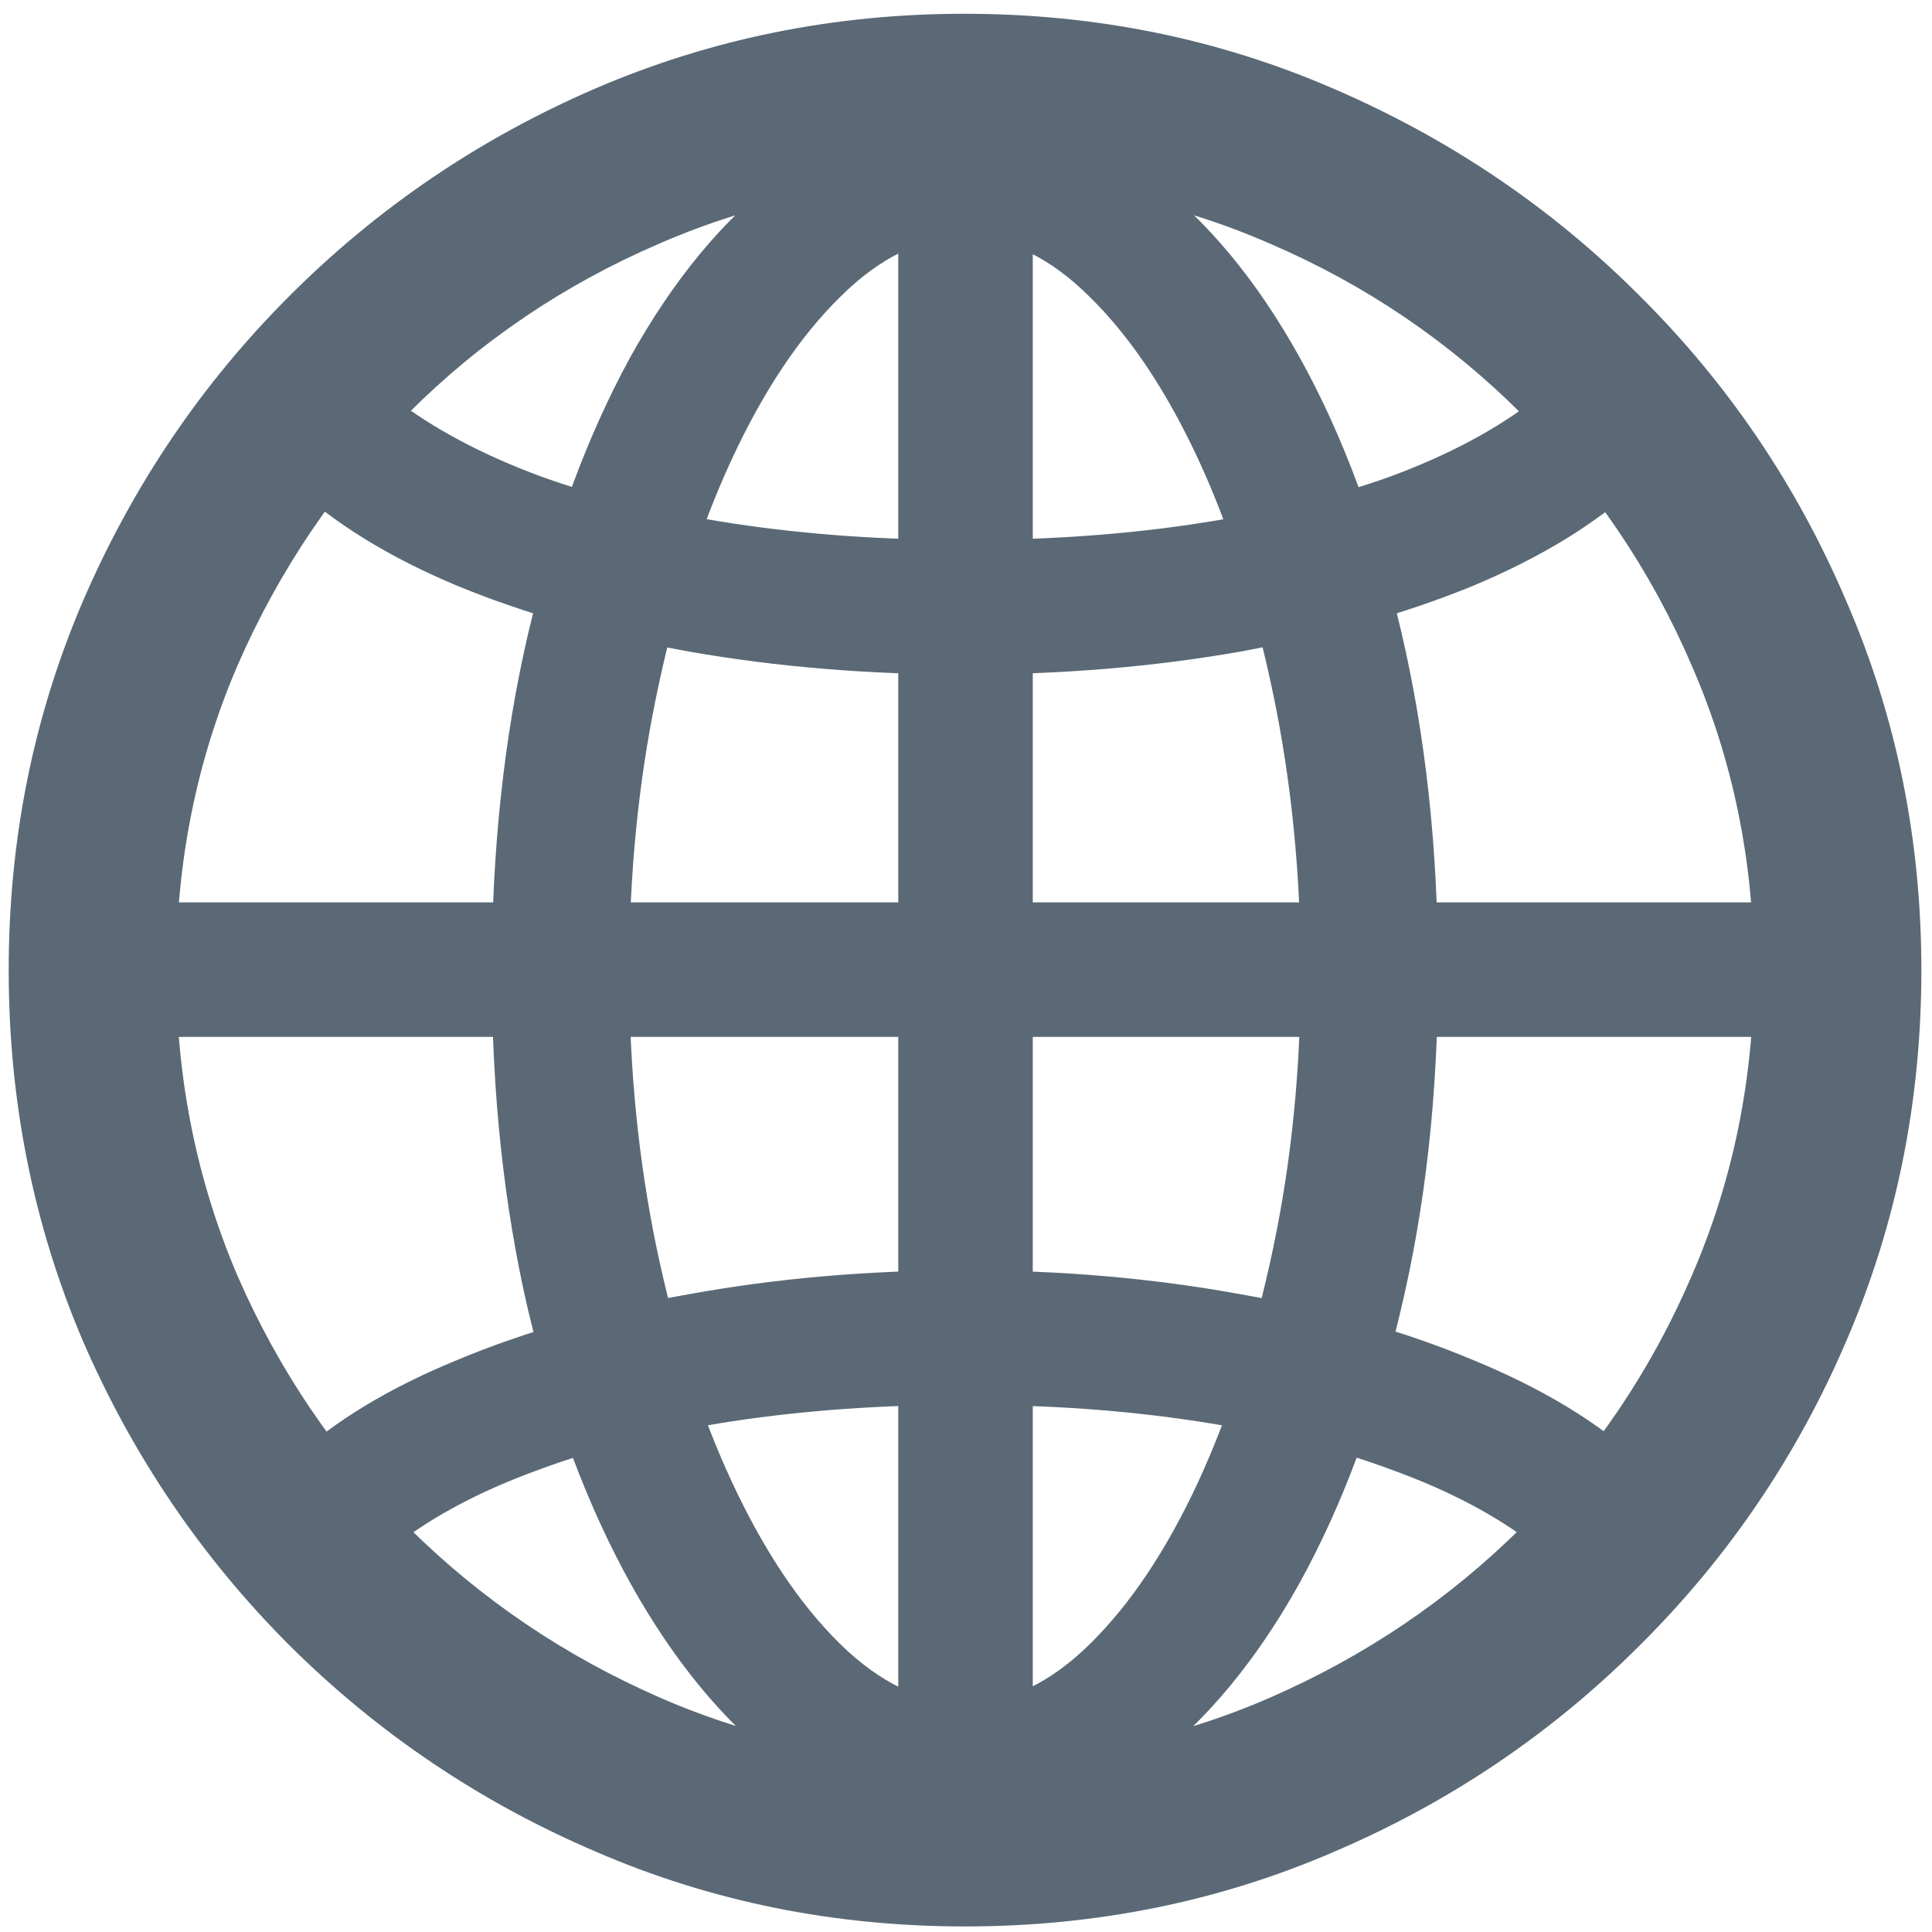 <svg width="16" height="16" fill="none" version="1.1" viewBox="0 0 16 16" xmlns="http://www.w3.org/2000/svg">
  <path d="m7.992 15.159c-0.541 0-1.048-0.179-1.524-0.538-0.47-0.359-0.884-0.859-1.243-1.501-0.359-0.647-0.642-1.4-0.849-2.259-0.202-0.864-0.303-1.801-0.303-2.812 0-1.011 0.101-1.948 0.303-2.812 0.207-0.869 0.488-1.627 0.841-2.274 0.359-0.647 0.773-1.147 1.243-1.501 0.475-0.359 0.985-0.538 1.531-0.538s1.054 0.179 1.523 0.538c0.475 0.354 0.892 0.854 1.251 1.501 0.359 0.647 0.639 1.405 0.841 2.274 0.202 0.864 0.303 1.801 0.303 2.812 0 1.011-0.104 1.948-0.311 2.812-0.202 0.859-0.483 1.612-0.841 2.259-0.359 0.642-0.776 1.142-1.251 1.501-0.47 0.359-0.975 0.538-1.516 0.538zm0-13.196c-0.359 0-0.705 0.167-1.038 0.5-0.333 0.328-0.632 0.776-0.894 1.341s-0.47 1.215-0.622 1.948c-0.152 0.728-0.227 1.493-0.227 2.296 0 0.798 0.076 1.561 0.227 2.289 0.152 0.723 0.359 1.367 0.622 1.933 0.263 0.566 0.561 1.013 0.894 1.341 0.334 0.328 0.68 0.493 1.038 0.493 0.359 0 0.705-0.164 1.038-0.493 0.333-0.328 0.632-0.776 0.894-1.341 0.263-0.571 0.47-1.218 0.621-1.94 0.152-0.723 0.227-1.483 0.227-2.281 0-0.803-0.076-1.569-0.227-2.296-0.152-0.733-0.359-1.382-0.621-1.948-0.263-0.566-0.561-1.013-0.894-1.341-0.333-0.333-0.68-0.5-1.038-0.5zm-0.553-0.94h1.114v13.991h-1.114zm0.553 9.497c0.798 0 1.556 0.066 2.274 0.197 0.723 0.126 1.367 0.308 1.933 0.546 0.566 0.232 1.023 0.508 1.372 0.826l-0.856 0.712c-0.318-0.248-0.715-0.457-1.19-0.629-0.475-0.177-1.013-0.311-1.614-0.402-0.596-0.091-1.235-0.136-1.918-0.136-0.682 0-1.324 0.045-1.925 0.136-0.596 0.091-1.132 0.225-1.607 0.402-0.475 0.172-0.872 0.381-1.19 0.629l-0.849-0.712c0.344-0.318 0.798-0.594 1.364-0.826 0.566-0.237 1.208-0.419 1.925-0.546 0.723-0.131 1.483-0.197 2.281-0.197zm6.905-3.047v1.114h-13.802v-1.114zm-6.905-1.887c-0.798 0-1.559-0.063-2.281-0.189-0.718-0.131-1.359-0.313-1.925-0.546-0.566-0.237-1.021-0.518-1.364-0.841l0.849-0.705c0.323 0.248 0.723 0.46 1.198 0.637 0.475 0.172 1.011 0.303 1.607 0.394 0.601 0.091 1.24 0.136 1.918 0.136 0.682 0 1.321-0.045 1.918-0.136 0.601-0.091 1.139-0.222 1.614-0.394 0.475-0.177 0.872-0.389 1.19-0.637l0.856 0.705c-0.349 0.323-0.806 0.604-1.372 0.841-0.566 0.232-1.21 0.414-1.933 0.546-0.718 0.126-1.476 0.189-2.274 0.189zm0 10.368c-1.086 0-2.107-0.207-3.062-0.621-0.955-0.409-1.799-0.978-2.531-1.705-0.728-0.728-1.299-1.569-1.713-2.524-0.409-0.96-0.614-1.983-0.614-3.07 0-1.081 0.205-2.099 0.614-3.054 0.414-0.96 0.985-1.804 1.713-2.531 0.728-0.728 1.569-1.299 2.524-1.713 0.96-0.414 1.981-0.622 3.062-0.622 1.086 0 2.107 0.207 3.062 0.622 0.96 0.414 1.804 0.985 2.531 1.713 0.733 0.728 1.304 1.571 1.713 2.531 0.414 0.955 0.621 1.973 0.621 3.054 0 1.086-0.207 2.11-0.621 3.07-0.409 0.955-0.98 1.796-1.713 2.524-0.728 0.728-1.569 1.296-2.524 1.705-0.955 0.414-1.976 0.621-3.062 0.621zm0-1.379c0.894 0 1.736-0.172 2.524-0.515 0.788-0.344 1.483-0.813 2.084-1.41 0.601-0.601 1.071-1.296 1.41-2.084 0.344-0.793 0.515-1.637 0.515-2.531 0-0.894-0.172-1.736-0.515-2.524-0.339-0.788-0.809-1.483-1.41-2.084-0.601-0.601-1.296-1.071-2.084-1.41-0.788-0.344-1.632-0.515-2.531-0.515-0.894 0-1.736 0.172-2.524 0.515-0.788 0.339-1.483 0.808-2.084 1.41-0.596 0.601-1.066 1.296-1.41 2.084-0.339 0.788-0.508 1.63-0.508 2.524 0 0.894 0.169 1.738 0.508 2.531 0.344 0.788 0.816 1.483 1.417 2.084 0.601 0.596 1.296 1.066 2.084 1.41s1.629 0.515 2.524 0.515z" fill="#5a6975" stroke-width=".97"/>
</svg>
